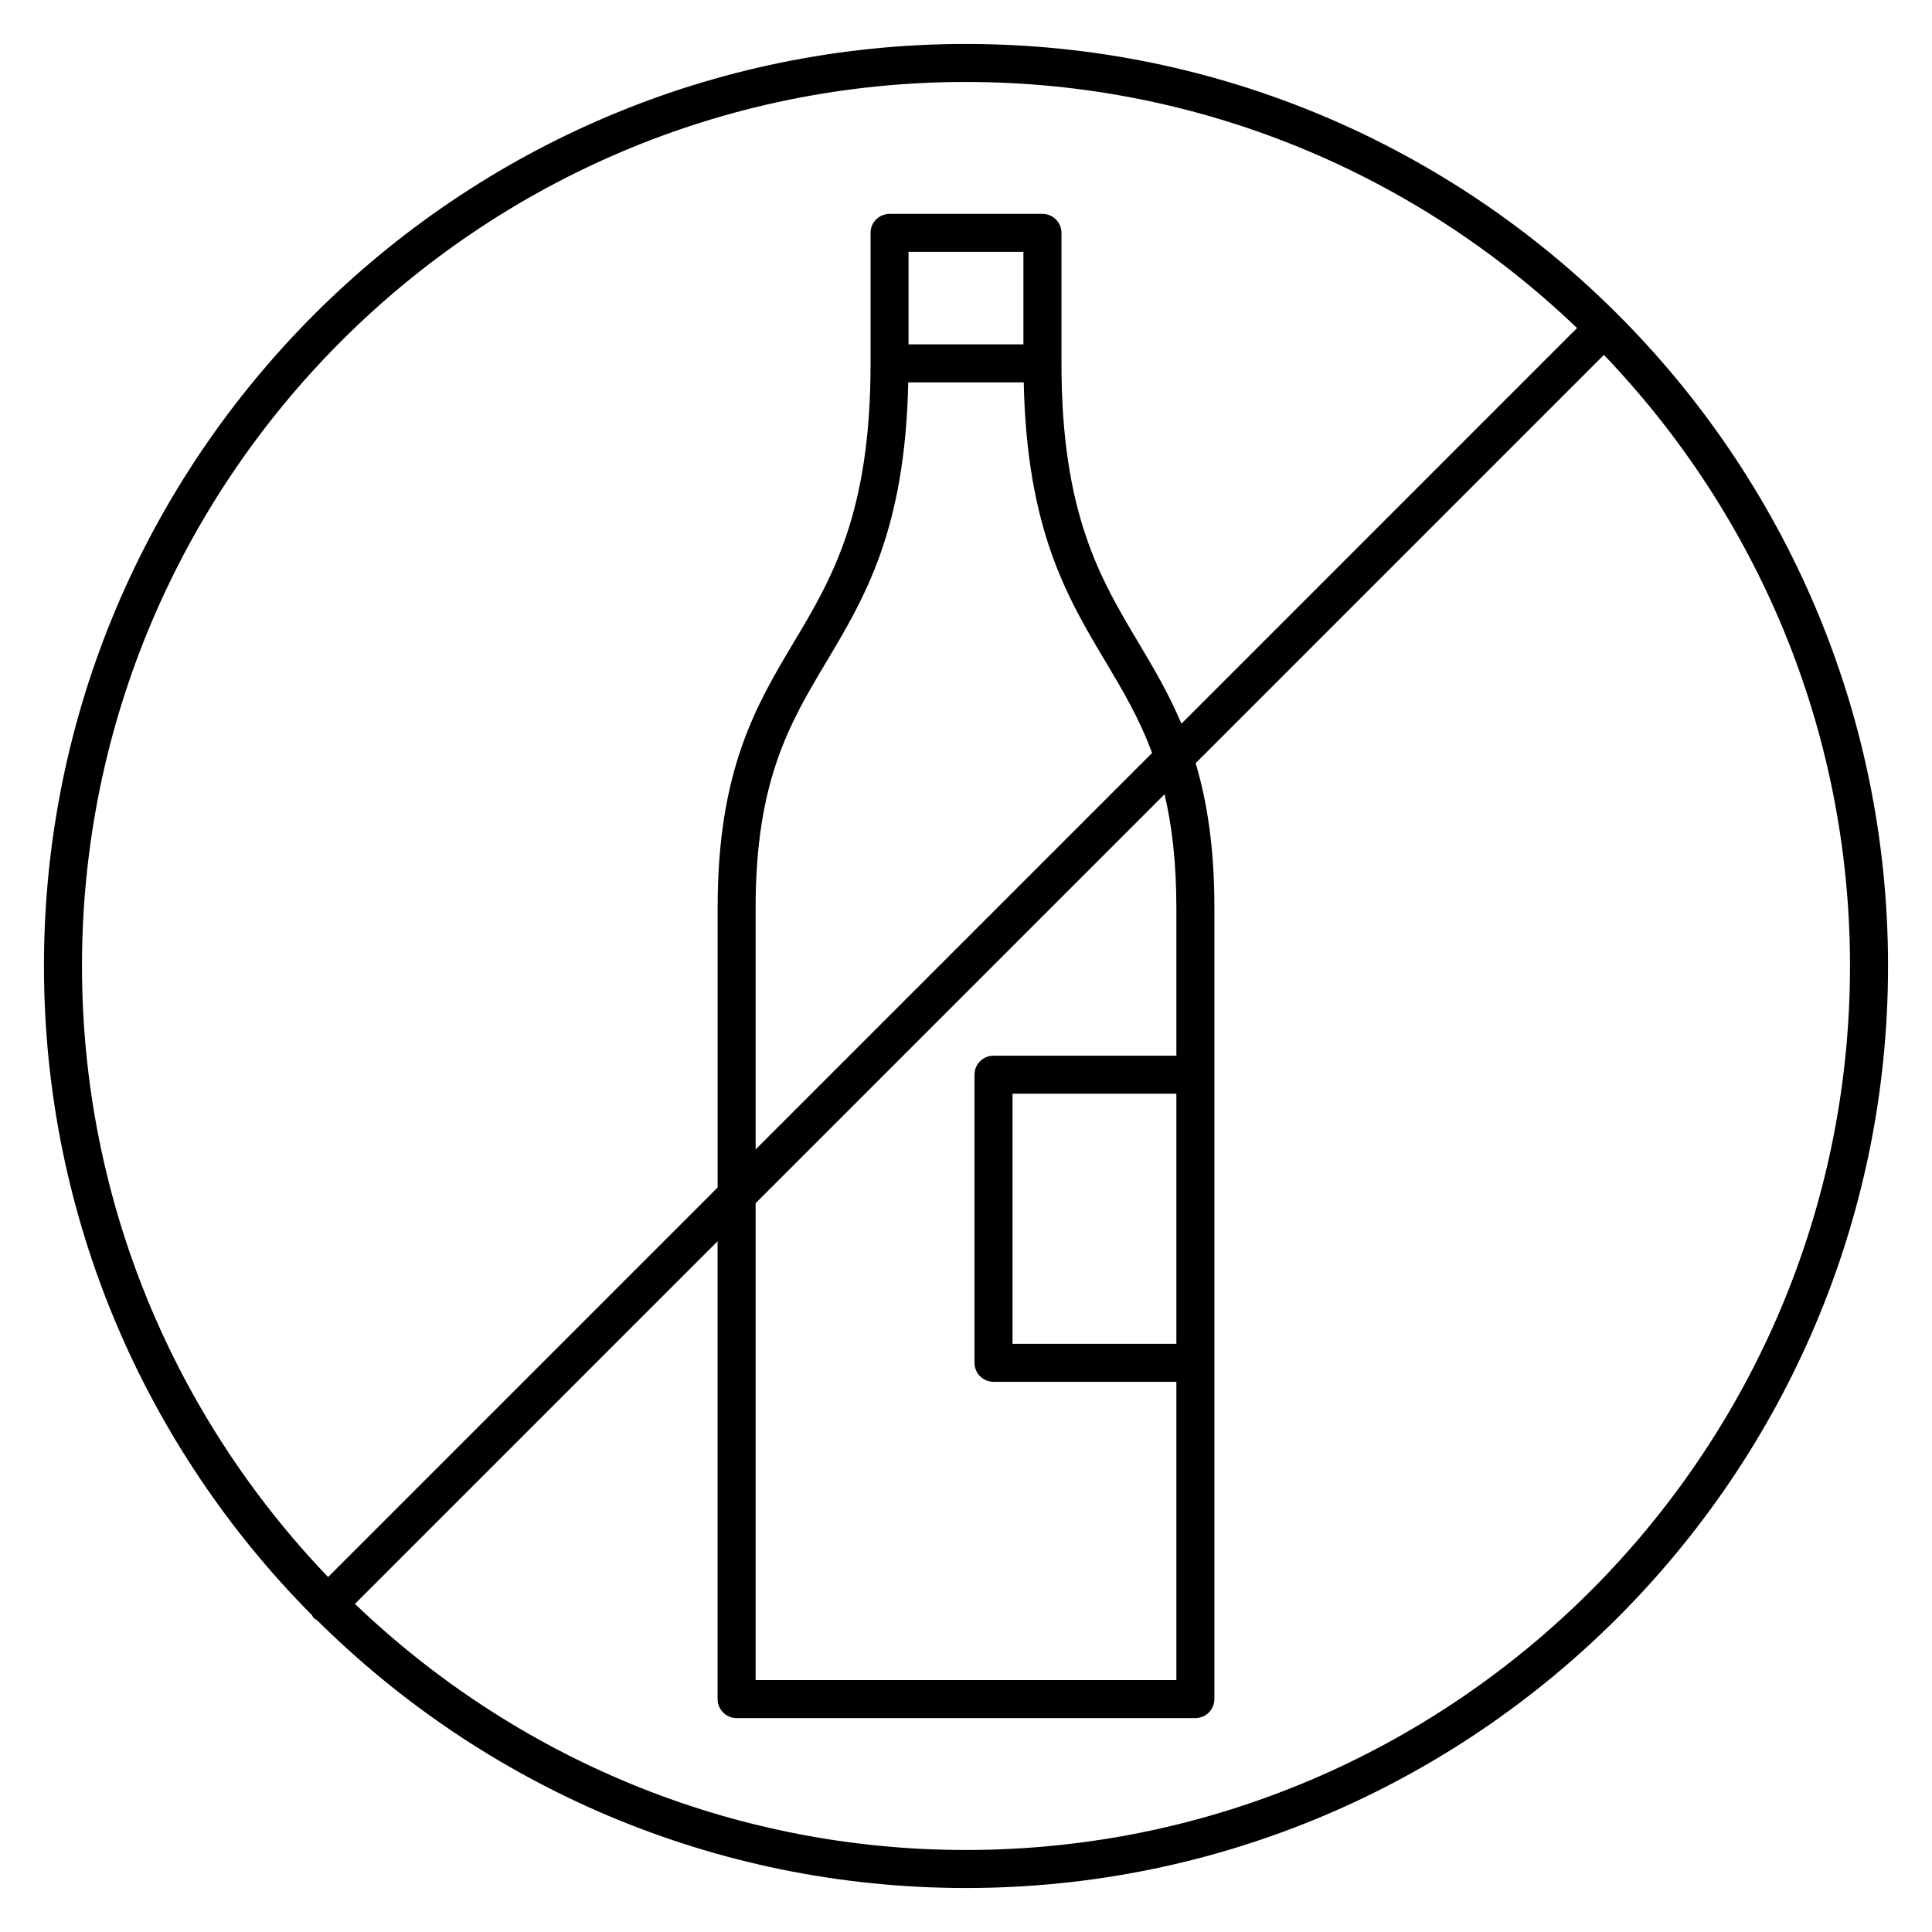 <?xml version="1.0" encoding="UTF-8"?>
<!-- The Best Svg Icon site in the world: iconSvg.co, Visit us! https://iconsvg.co -->
<svg fill="#000000" width="800px" height="800px" version="1.1" viewBox="144 144 512 512" xmlns="http://www.w3.org/2000/svg">
 <path d="m400 155.65c-134.73 0-244.35 109.61-244.35 244.34 0 67.027 27.141 127.82 70.988 172.01 0.18 0.273 0.301 0.574 0.543 0.816 0.242 0.242 0.543 0.359 0.82 0.539 44.188 43.848 104.98 70.988 172 70.988 134.73 0 244.35-109.62 244.35-244.35 0-134.74-109.62-244.34-244.35-244.34zm0 10.074c62.773 0 119.82 24.867 161.93 65.215l-104.84 104.85c-3.41-8.082-7.445-14.887-11.438-21.566-10-16.762-20.348-34.098-20.348-73.738 0-0.031-0.02-0.059-0.02-0.09s0.02-0.059 0.02-0.09v-34.586c0-2.781-2.254-5.039-5.039-5.039h-40.52c-2.781 0-5.039 2.258-5.039 5.039v34.586c0 0.031 0.016 0.059 0.02 0.09 0 0.031-0.02 0.059-0.02 0.09 0 39.641-10.344 56.977-20.348 73.738-9.922 16.625-20.176 33.812-20.176 70.262v74.215l-103.23 103.23c-40.348-42.105-65.223-99.152-65.223-161.94 0-129.18 105.09-234.27 234.27-234.27zm55.75 334.39h-43.422v-66.273h43.422zm0-115.64v39.293h-48.461c-2.781 0-5.039 2.254-5.039 5.039v76.348c0 2.785 2.258 5.039 5.039 5.039h48.461v79.043l-111.5-0.004v-126.37l108.37-108.37c1.941 8.234 3.125 17.914 3.125 29.984zm-111.5 64.141v-64.141c0-33.668 9.109-48.934 18.758-65.098 10.281-17.227 20.867-35.074 21.688-74.043h30.605c0.828 38.965 11.418 56.82 21.699 74.043 4.519 7.582 8.918 14.988 12.316 24.168zm70.965-213.36h-30.445v-24.512h30.445zm-15.219 399.01c-62.781 0-119.82-24.875-161.93-65.215l96.102-96.105v121.33c0 2.785 2.258 5.039 5.039 5.039h121.58c2.785 0 5.039-2.254 5.039-5.039v-209.8c0-15.879-1.949-28.109-4.969-38.219l108.19-108.2c40.348 42.105 65.219 99.152 65.219 161.93 0 129.18-105.09 234.28-234.27 234.28z"/>
</svg>